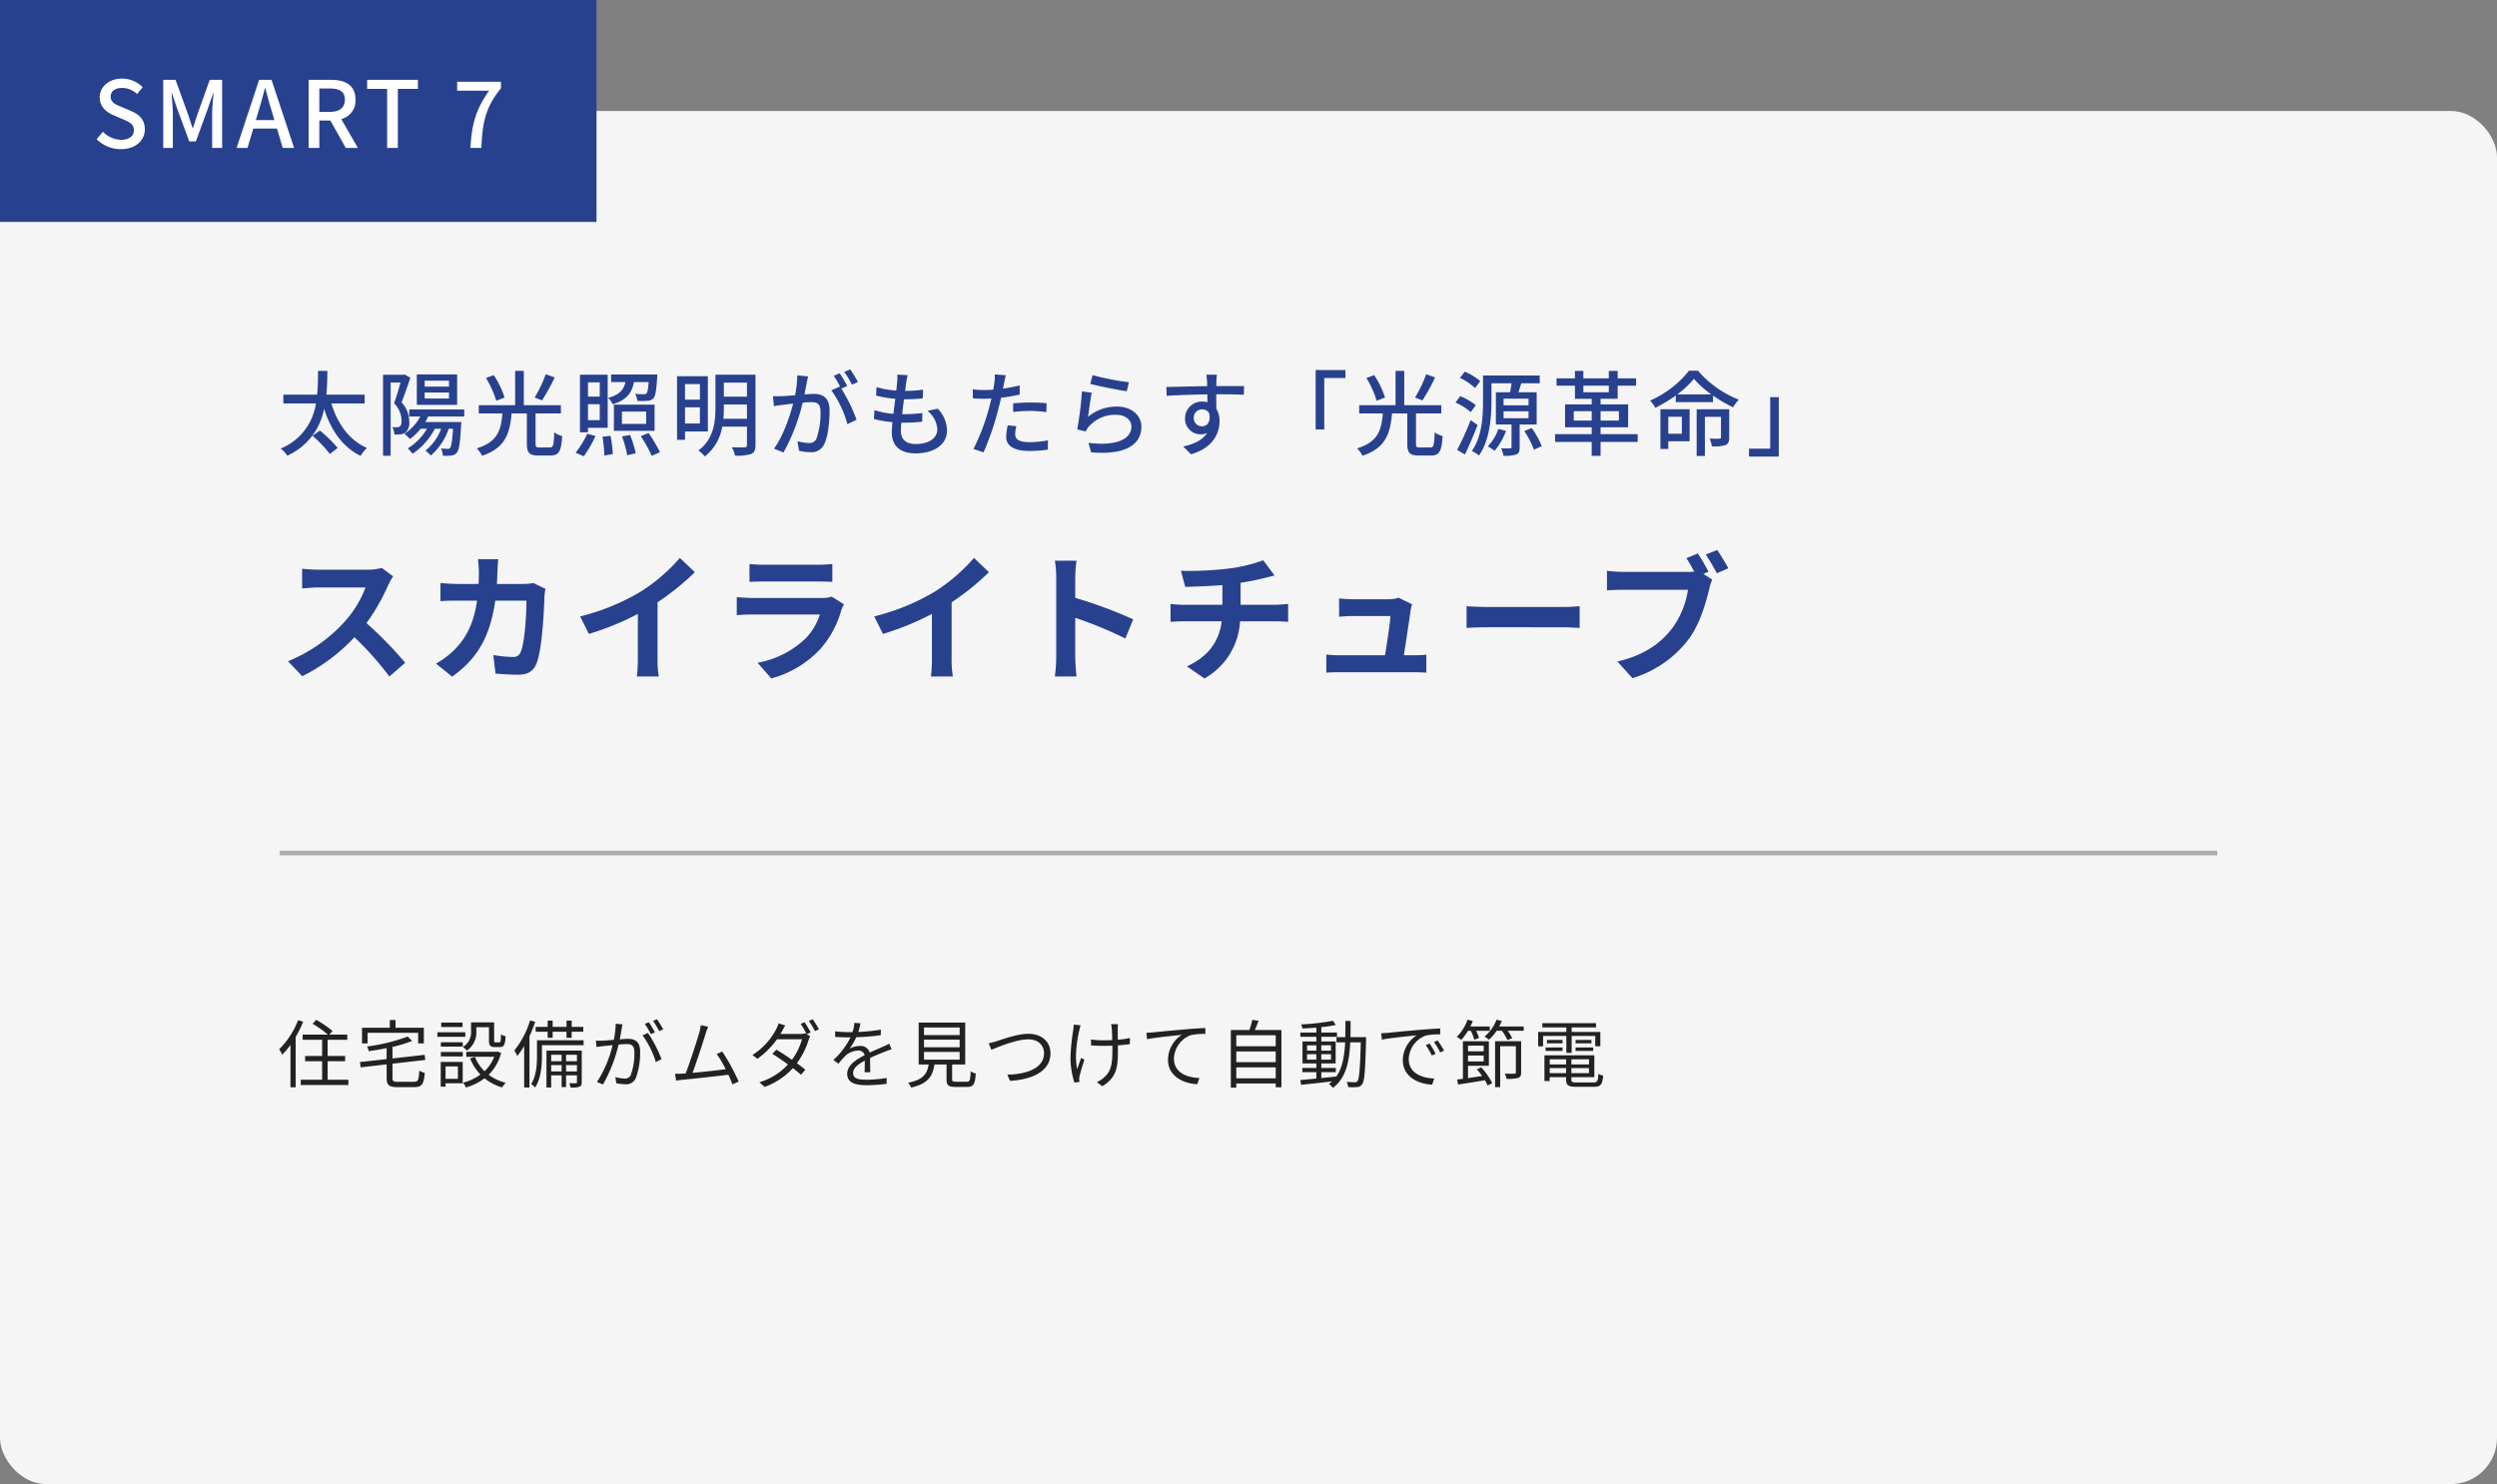 <svg xmlns="http://www.w3.org/2000/svg" width="540" height="321" viewBox="0 0 540 321">
  <rect x="0" y="0" width="540" height="321" fill="#808080" stroke="none"/>
  <g id="グループ_29061" data-name="グループ 29061" transform="translate(-608 -6675)">
    <rect id="長方形_3957" data-name="長方形 3957" width="540" height="297" rx="10" transform="translate(608 6699)" fill="#f5f5f5"/>
    <path id="パス_291" data-name="パス 291" d="M25.02-20.34l-2.46-1.83a10.752,10.752,0,0,1-3.09.39H8.88a33.516,33.516,0,0,1-3.54-.21v4.26c.63-.03,2.28-.21,3.54-.21H19.05a23.245,23.245,0,0,1-4.47,7.35A33.63,33.63,0,0,1,2.28-1.98L5.37,1.26A39.517,39.517,0,0,0,16.65-7.17a68.411,68.411,0,0,1,7.56,8.49l3.42-2.97a84.337,84.337,0,0,0-8.37-8.58,44.108,44.108,0,0,0,4.71-8.25A14.175,14.175,0,0,1,25.02-20.34Zm22.74-3.72H43.35a22.2,22.2,0,0,1,.21,2.76c0,.9-.03,1.77-.06,2.61H39.21c-1.14,0-2.7-.09-3.96-.21v3.93c1.29-.12,2.94-.12,3.96-.12h3.96c-.66,4.56-2.16,7.92-4.95,10.68a17.876,17.876,0,0,1-3.93,2.94l3.48,2.82c5.37-3.81,8.22-8.52,9.33-16.44h6.75c0,3.24-.39,9.24-1.26,11.13a1.6,1.6,0,0,1-1.71,1.05,24.83,24.83,0,0,1-4.2-.42L47.16.69c1.44.12,3.24.24,4.95.24,2.07,0,3.21-.78,3.87-2.31,1.29-3.06,1.65-11.43,1.77-14.67a12.265,12.265,0,0,1,.21-1.59L55.35-18.9a13.944,13.944,0,0,1-2.25.21H47.46c.06-.87.09-1.77.12-2.7C47.61-22.11,47.67-23.37,47.76-24.06Zm17.7,12.39,1.89,3.78a60.112,60.112,0,0,0,10.59-4.32v9.6a33.6,33.6,0,0,1-.21,3.93h4.74a20.624,20.624,0,0,1-.27-3.93V-14.73a55.027,55.027,0,0,0,8.07-6.51l-3.24-3.09a38.461,38.461,0,0,1-8.46,7.29A48.24,48.24,0,0,1,65.46-11.67Zm36.63-11.34v3.87c.87-.06,2.16-.09,3.12-.09H116.7c1.08,0,2.49.03,3.3.09v-3.87a28.284,28.284,0,0,1-3.24.15H105.21A25.288,25.288,0,0,1,102.09-23.01Zm20.43,8.7-2.67-1.65a6.329,6.329,0,0,1-2.19.3H102.81c-.93,0-2.22-.09-3.48-.18v3.9c1.26-.12,2.76-.15,3.48-.15H117.3a13.015,13.015,0,0,1-3.09,5.19,20.235,20.235,0,0,1-10.38,5.25l2.97,3.39a22.465,22.465,0,0,0,10.71-6.48,21.56,21.56,0,0,0,4.44-8.31A11.114,11.114,0,0,1,122.52-14.31Zm6.54,2.64,1.89,3.78a60.112,60.112,0,0,0,10.59-4.32v9.6a33.6,33.6,0,0,1-.21,3.93h4.74a20.626,20.626,0,0,1-.27-3.93V-14.73a55.028,55.028,0,0,0,8.07-6.51l-3.24-3.09a38.461,38.461,0,0,1-8.46,7.29A48.24,48.24,0,0,1,129.06-11.67Zm39.36,8.79a32.949,32.949,0,0,1-.3,4.2h4.68c-.12-1.23-.27-3.33-.27-4.2v-8.49A86.651,86.651,0,0,1,183.36-6.9l1.71-4.14a97.982,97.982,0,0,0-12.54-4.65v-4.44a32.614,32.614,0,0,1,.27-3.6h-4.68a20.824,20.824,0,0,1,.3,3.6Zm26.97-18.66.93,3.48c2.01-.06,5.16-.15,8.04-.39v4.26H195.9a26.116,26.116,0,0,1-2.76-.18v3.87c.78-.06,1.89-.12,2.82-.12h8.25c-.57,4.44-2.97,7.65-7.53,9.75l3.81,2.61a15.117,15.117,0,0,0,7.68-12.36h7.77c.81,0,1.83.06,2.64.12v-3.87c-.66.06-2.07.18-2.73.18h-7.56v-4.77a48.43,48.43,0,0,0,5.04-.99c.51-.12,1.29-.33,2.31-.57l-2.46-3.3a32.516,32.516,0,0,1-7.56,1.8A70.794,70.794,0,0,1,195.39-21.54Zm49.98,7.23-2.91-1.41a6.791,6.791,0,0,1-2.22.33h-7.68c-.81,0-2.19-.09-2.97-.18v3.96c.87-.06,2.04-.15,3-.15h8.1c-.09,1.68-.75,5.94-1.17,8.49H229.8a28.82,28.82,0,0,1-2.97-.15V.48c1.14-.06,1.89-.09,2.97-.09h15.78c.81,0,2.28.06,2.88.09V-3.39c-.78.09-2.16.12-2.94.12H243.6c.45-2.85,1.23-8.01,1.47-9.78A8.361,8.361,0,0,1,245.37-14.31Zm11.79.42v4.71c1.11-.09,3.12-.15,4.83-.15H278.1c1.26,0,2.79.12,3.51.15v-4.71c-.78.06-2.1.18-3.51.18H261.99C260.43-13.71,258.24-13.8,257.16-13.89Zm50.01-11.4-2.46,1.02c.57.87,1.17,1.92,1.68,2.91a12.586,12.586,0,0,1-1.41.06H291.09a33.4,33.4,0,0,1-3.57-.24v4.23c.78-.06,2.19-.12,3.57-.12h13.95a18.852,18.852,0,0,1-3.51,8.46c-2.43,3.06-5.82,5.67-11.76,7.05l3.27,3.6A23.964,23.964,0,0,0,305.1-6.63c2.52-3.33,3.81-7.98,4.53-10.92a9.8,9.8,0,0,1,.66-2.07l-1.92-1.26,1.11-.45A39.562,39.562,0,0,0,307.17-25.29Zm4.2-.75-2.49.99a38.873,38.873,0,0,1,2.4,4.05l2.49-1.08C313.2-23.13,312.12-24.96,311.37-26.04Z" transform="translate(668 6820)" fill="#28418e"/>
    <path id="パス_277" data-name="パス 277" d="M7.58-2.76A27.222,27.222,0,0,1,11.34,1.2L13.02-.12A28.694,28.694,0,0,0,9.18-3.88ZM18.86-9.74v-1.9H10.58c.18-1.82.2-3.6.22-5.14H8.78c-.02,1.52,0,3.3-.2,5.14H1.28v1.9H8.32A12.445,12.445,0,0,1,.7.02,5.69,5.69,0,0,1,2.12,1.56,13.865,13.865,0,0,0,10.08-8.58C11.6-3.92,14.06-.32,17.98,1.6A8.978,8.978,0,0,1,19.36-.12c-3.84-1.66-6.38-5.26-7.7-9.62ZM37.1-13.38H31.84v-1.28H37.1Zm0,2.58H31.84v-1.3H37.1Zm1.76-5.22H30.14v6.58h8.72ZM27.52-16l-.28.06h-4.4V1.58h1.64V-14.26h2.14c-.38,1.36-.9,3.14-1.4,4.48a5.485,5.485,0,0,1,1.62,3.74c0,.58-.08,1.06-.36,1.26a1.077,1.077,0,0,1-.62.18,6.028,6.028,0,0,1-1.02-.02,3.632,3.632,0,0,1,.44,1.6,9.484,9.484,0,0,0,1.32-.02,2.692,2.692,0,0,0,1.08-.4,2.768,2.768,0,0,0,.82-2.38,6.055,6.055,0,0,0-1.66-4.16c.64-1.56,1.34-3.64,1.9-5.32ZM40.4-6.92V-8.44H28.5v1.52h2.4A10.056,10.056,0,0,1,27.48-3.2a10.586,10.586,0,0,1,1.16,1.16,11.542,11.542,0,0,0,2.32-2.22h1.38A12.243,12.243,0,0,1,28.18-.02a8,8,0,0,1,1.04,1.18,14.94,14.94,0,0,0,4.82-5.42H35.4A10.681,10.681,0,0,1,32,.46a12.547,12.547,0,0,1,1.18,1.06,13.454,13.454,0,0,0,3.86-5.78h.94c-.18,2.72-.38,3.8-.64,4.14a.617.617,0,0,1-.56.2c-.24,0-.8-.02-1.42-.08a4.207,4.207,0,0,1,.42,1.56,10.338,10.338,0,0,0,1.84-.04A1.591,1.591,0,0,0,38.76.94c.5-.56.76-2.08.96-5.98l.06-.68H31.96a11.4,11.4,0,0,0,.64-1.2Zm17.62-9.14a27.212,27.212,0,0,1-2.4,5.04l1.6.62a44.166,44.166,0,0,0,2.74-4.96Zm-8.9,5.04a19.048,19.048,0,0,0-2.34-4.84l-1.68.62a21.559,21.559,0,0,1,2.22,4.92ZM56.66-.22c-.72,0-.84-.14-.84-.8V-7.58H61.3V-9.36H53.28v-7.42H51.4v7.42H43.54v1.78h5.12c-.32,3.54-.98,6.16-5.58,7.56a5.284,5.284,0,0,1,1.16,1.6c5.08-1.68,6.02-4.9,6.4-9.16h3.3v6.56c0,1.96.52,2.54,2.48,2.54h2.66c1.8,0,2.28-.88,2.5-4.2a5.649,5.649,0,0,1-1.72-.8c-.1,2.8-.2,3.26-.94,3.26ZM80.28-14.36c-.12,1.56-.26,2.22-.48,2.44-.12.16-.3.18-.58.18-.32,0-1.08,0-1.88-.08a3.76,3.76,0,0,1,.48,1.52,15.768,15.768,0,0,0,2.24-.02,1.748,1.748,0,0,0,1.26-.54c.42-.46.62-1.68.8-4.48.02-.24.02-.66.02-.66H72.16v1.64h3.1c-.38,1.64-1.26,2.74-3.74,3.42a4.362,4.362,0,0,1,.98,1.38c3.06-.92,4.16-2.52,4.6-4.8ZM69.7-14.3v3.08H67.16V-14.3ZM67.16-6.12V-9.58H69.7v3.46Zm0,1.66h4.26v-11.5h-6V-3.5h1.74Zm-.9,6.14A25.4,25.4,0,0,0,68.78-2.7L67-3.18A20.151,20.151,0,0,1,64.48.92ZM70.3-2.54a32.268,32.268,0,0,1,.4,4.06l1.82-.3a28.656,28.656,0,0,0-.48-3.96Zm9.44-2.78H74.5V-7.98h5.24Zm1.82-4.16h-8.8v5.66h8.8ZM74.52-2.6a22.828,22.828,0,0,1,1.12,4.06l1.84-.42a21.979,21.979,0,0,0-1.22-3.96Zm4.06-.06A28.352,28.352,0,0,1,80.94,1.6L82.72.8a30.637,30.637,0,0,0-2.46-4.14ZM91.36-13.92v3.36H88.14v-3.36ZM88.14-5.4V-8.9h3.22v3.5Zm4.94,1.72V-15.62H86.42V-1.88h1.72v-1.8Zm3.36-2.74c.08-.84.1-1.66.1-2.42V-9.5h5v3.08Zm5.1-7.82v3.04h-5v-3.04Zm1.84-1.72H94.72v7.1c0,3.06-.34,6.8-3.68,9.3a6.481,6.481,0,0,1,1.38,1.28,10.166,10.166,0,0,0,3.76-6.44h5.36v4c0,.34-.14.46-.48.48-.36,0-1.58.02-2.78-.02a7.065,7.065,0,0,1,.68,1.8,10,10,0,0,0,3.48-.34c.68-.3.94-.86.94-1.9Zm11.38.38-2.34-.24a22.454,22.454,0,0,1-.48,4.3c-1.12.1-2.2.18-2.84.2-.68.02-1.28.04-1.94,0l.2,2.16c.54-.1,1.48-.22,1.98-.28.46-.06,1.28-.16,2.18-.26-.7,2.72-2.14,7.04-4.14,9.74l2.06.82A41.761,41.761,0,0,0,113.58-9.9c.74-.08,1.4-.12,1.82-.12,1.26,0,2.04.3,2.04,2.02a16.484,16.484,0,0,1-.88,5.88,1.607,1.607,0,0,1-1.64.94,10.563,10.563,0,0,1-2.46-.4L112.8.5a11.062,11.062,0,0,0,2.38.3,2.988,2.988,0,0,0,3.08-1.76c.84-1.68,1.14-4.9,1.14-7.26,0-2.8-1.48-3.58-3.4-3.58-.46,0-1.2.04-2.02.12.18-.94.36-1.9.48-2.52C114.56-14.64,114.66-15.16,114.76-15.58Zm9.12-1.52-1.3.54a20.191,20.191,0,0,1,1.66,2.76l1.3-.58A31.033,31.033,0,0,0,123.88-17.1Zm-2.28.84-1.3.54a18.123,18.123,0,0,1,1.42,2.44c-.02-.04-.06-.08-.08-.12l-1.86.82a23.081,23.081,0,0,1,3.48,7.32l1.98-.94a34.986,34.986,0,0,0-3.3-6.76l1.28-.54A29.3,29.3,0,0,0,121.6-16.26Zm14.68.4-2.24-.12a8.467,8.467,0,0,1-.02,1.58c-.04.52-.1,1.16-.2,1.88a19.461,19.461,0,0,1-4.26-.76l-.1,1.84a25.4,25.4,0,0,0,4.16.7c-.14,1.06-.28,2.18-.42,3.24a16.915,16.915,0,0,1-4.1-.8L129-6.38a21.867,21.867,0,0,0,4,.68c-.08.9-.14,1.66-.14,2.18,0,3.32,2.22,4.58,5.12,4.58,4.14,0,6.82-1.96,6.82-4.96a6.973,6.973,0,0,0-2-4.7l-2.22.46a5.485,5.485,0,0,1,2.12,4c0,1.88-1.76,3.18-4.68,3.18-2.14,0-3.2-1.06-3.2-2.88,0-.42.04-1.04.1-1.74h.76c1.3,0,2.52-.08,3.74-.2l.06-1.88a31.94,31.94,0,0,1-4.1.24h-.28c.12-1.04.26-2.18.4-3.22h.04a38.466,38.466,0,0,0,4.02-.2l.06-1.88a26.721,26.721,0,0,1-3.88.26c.1-.76.18-1.38.24-1.82C136.06-14.76,136.14-15.24,136.28-15.86ZM159.8-4.82,157.94-5a11.754,11.754,0,0,0-.34,2.5c0,1.98,1.76,3.04,5.02,3.04a30.881,30.881,0,0,0,3.96-.28l.06-2.02a22.6,22.6,0,0,1-4,.4c-2.56,0-3.1-.82-3.1-1.72A7.343,7.343,0,0,1,159.8-4.82Zm-2.28-11.02-2.4-.18a8.182,8.182,0,0,1-.08,1.8c-.04.38-.14.9-.24,1.5-.7.06-1.38.08-2,.08a18.847,18.847,0,0,1-2.44-.16l.04,1.96c.72.06,1.46.08,2.38.08.5,0,1.04-.02,1.62-.04-.16.66-.32,1.32-.48,1.94A46.258,46.258,0,0,1,150.52.1l2.18.74a60.417,60.417,0,0,0,3.16-9.2c.22-.84.44-1.76.64-2.62a35.835,35.835,0,0,0,4.02-.68v-1.98a35.094,35.094,0,0,1-3.62.7c.1-.44.18-.84.24-1.18C157.22-14.52,157.4-15.34,157.52-15.84Zm1.58,6.08V-7.9a33.659,33.659,0,0,1,3.78-.22,25.274,25.274,0,0,1,3.4.26l.06-1.92a33.9,33.9,0,0,0-3.5-.16C161.56-9.94,160.18-9.86,159.1-9.76Zm17.18-6.1-.5,1.9c1.54.4,5.94,1.32,7.9,1.58l.46-1.94A58.613,58.613,0,0,1,176.28-15.86Zm-.18,3.8-2.12-.28a75.013,75.013,0,0,1-1.02,8.22l1.84.44a4.069,4.069,0,0,1,.68-1.06,7.507,7.507,0,0,1,5.9-2.54c1.92,0,3.3,1.06,3.3,2.54,0,2.64-3.12,4.3-9.3,3.52l.6,2.06c7.82.66,10.86-1.94,10.86-5.54,0-2.38-2.04-4.36-5.3-4.36a9.628,9.628,0,0,0-6.24,2.22C175.48-8.06,175.82-10.8,176.1-12.06Zm27.08-3.9h-2.3c.04.2.1.82.16,1.46.02.24.02.58.04,1.02-2.86.04-6.58.14-8.84.18l.06,1.92c2.48-.16,5.76-.28,8.8-.32,0,.58.02,1.18.02,1.7a4,4,0,0,0-1.12-.14,3.612,3.612,0,0,0-3.72,3.6,3.34,3.34,0,0,0,3.36,3.48,3.133,3.133,0,0,0,1.4-.3c-.96,1.54-2.8,2.42-5.16,2.94l1.7,1.68c4.74-1.38,6.16-4.52,6.16-7.18a4.926,4.926,0,0,0-.7-2.66c0-.9,0-2.06-.02-3.14,2.9,0,4.8.04,5.98.1l.04-1.88h-6c0-.4,0-.76.02-1A11.655,11.655,0,0,1,203.18-15.96Zm-5.02,9.38a1.8,1.8,0,0,1,1.82-1.88,1.649,1.649,0,0,1,1.56.96c.26,1.88-.52,2.7-1.56,2.7A1.755,1.755,0,0,1,198.16-6.58Zm26.36-10.38V-4.1h1.86V-15.24h4.58v-1.72Zm23.9.9a27.212,27.212,0,0,1-2.4,5.04l1.6.62a44.164,44.164,0,0,0,2.74-4.96Zm-8.9,5.04a19.048,19.048,0,0,0-2.34-4.84l-1.68.62a21.559,21.559,0,0,1,2.22,4.92Zm7.54,10.8c-.72,0-.84-.14-.84-.8V-7.58h5.48V-9.36h-8.02v-7.42H241.8v7.42h-7.86v1.78h5.12c-.32,3.54-.98,6.16-5.58,7.56a5.283,5.283,0,0,1,1.16,1.6c5.08-1.68,6.02-4.9,6.4-9.16h3.3v6.56c0,1.96.52,2.54,2.48,2.54h2.66c1.8,0,2.28-.88,2.5-4.2a5.649,5.649,0,0,1-1.72-.8c-.1,2.8-.2,3.26-.94,3.26Zm13.06-14.34a13.038,13.038,0,0,0-3.34-2.06l-1.06,1.34a14.382,14.382,0,0,1,3.28,2.2Zm-.96,5.18a14.294,14.294,0,0,0-3.36-1.94l-1.04,1.38a12.829,12.829,0,0,1,3.3,2.08Zm-1.12,3.26A61.138,61.138,0,0,1,255.12.3l1.68,1c.92-1.9,1.94-4.28,2.74-6.38Zm6,1.9a10.482,10.482,0,0,1-2.28,3.76,13.164,13.164,0,0,1,1.46.96,14.708,14.708,0,0,0,2.48-4.3Zm1.12-3.82h5.4v1.5h-5.4Zm0-2.74h5.4v1.44h-5.4Zm7.16,5.6v-6.98h-3.94c.2-.6.4-1.28.62-1.94h3.98v-1.68H260.72v5.44c0,3.24-.18,7.74-2.42,10.88a8.439,8.439,0,0,1,1.54.98c2.36-3.3,2.7-8.38,2.7-11.86V-14.1h4.36c-.08.6-.22,1.32-.34,1.94H263.5v6.98h3.38V-.32c0,.22-.08.3-.32.3s-1.08.02-1.92-.02a7.034,7.034,0,0,1,.5,1.6,7.209,7.209,0,0,0,2.76-.26c.6-.26.74-.72.74-1.56V-5.18Zm-2.68,1.42A18.429,18.429,0,0,1,271.72.26l1.7-.76a18.18,18.18,0,0,0-2.18-3.92Zm10.7-2.28V-8.06h3.88v2.02Zm9.76-2.02v2.02h-3.96V-8.06Zm-7.68-5.52h5.5v1.42h-5.5ZM294.16-3.1h-8.02V-4.58h5.96V-9.54h-5.96v-1.2h3.7v-2.84h3.98v-1.58h-3.98v-1.62h-1.92v1.62h-5.5v-1.62H280.6v1.62h-3.98v1.58h3.98v2.84h3.62v1.2h-5.76v4.96h5.76V-3.1H276.3v1.68h7.92V1.6h1.92V-1.42h8.02Zm9.56-3.76v3.68h-2.94V-6.86Zm1.68-1.62h-6.32V.1h1.7V-1.56h4.62Zm8.56,0h-7.04V1.62h1.78V-6.84h3.48v4.4c0,.24-.08.3-.36.32-.26.02-1.16.02-2.1-.02a7.348,7.348,0,0,1,.5,1.68,8.486,8.486,0,0,0,2.96-.28c.62-.3.78-.8.78-1.66ZM302.74-11.7a20.269,20.269,0,0,0,3.58-3.36,21.757,21.757,0,0,0,3.76,3.36Zm2.52-5.12a21.854,21.854,0,0,1-8.42,6.46,7.392,7.392,0,0,1,1.14,1.56,28.167,28.167,0,0,0,4.42-2.66v1.44h8.06v-1.42A29.78,29.78,0,0,0,314.8-8.9a8.353,8.353,0,0,1,1.24-1.66,22.579,22.579,0,0,1-8.84-6.26ZM324.68,1.76V-11.1h-1.86V.04h-4.58V1.76Z" transform="translate(668 6772)" fill="#28418e"/>
    <path id="パス_263" data-name="パス 263" d="M4.464-13.344a17.863,17.863,0,0,1-4.1,6.3A7.924,7.924,0,0,1,1.04-5.888,17.151,17.151,0,0,0,2.816-8V1.168h1.12V-9.712a23.372,23.372,0,0,0,1.632-3.3ZM10.848-.464v-4H14.64V-5.6H10.848V-9.1H15.1v-1.12H11.216l.688-.784a22.079,22.079,0,0,0-3.52-2.416l-.784.848a22.3,22.3,0,0,1,3.312,2.352H5.456V-9.1H9.664v3.5H5.984v1.136h3.68v4H5.04V.672h10.3V-.464Zm8.64-10.144H30.432V-8.32h1.232v-3.392H25.536v-1.664H24.3v1.664H18.288V-8.32h1.2ZM26.08-.016c-1.024,0-1.2-.144-1.2-.816v-3.1l7.1-.816-.16-1.1-6.944.784v-2.5a26.512,26.512,0,0,0,4.256-1.3l-.976-.944a39.322,39.322,0,0,1-8.784,2.16,3.814,3.814,0,0,1,.368,1.008c1.248-.176,2.576-.4,3.872-.656v2.368l-5.776.64L18-3.136l5.616-.656v2.96c0,1.552.528,1.968,2.384,1.968h3.568c1.712,0,2.1-.672,2.288-3.072a3.874,3.874,0,0,1-1.184-.5c-.1,2-.24,2.416-1.168,2.416ZM40.032-12.832H35.424v.96h4.608Zm.592,2.1H34.592v.976h6.032Zm-1.6,7.392V-.656H36.352V-3.344Zm1.04-.976H35.312V1.04h1.04V.3h3.712ZM35.344-5.5H40.08v-.96H35.344Zm0-2.128H40.08v-.944H35.344Zm7.664-4.192h2.736v2.848c0,1.136.288,1.44,1.264,1.44h1.1c.848,0,1.136-.464,1.232-2.336a2.641,2.641,0,0,1-.992-.432c-.032,1.536-.1,1.744-.384,1.744h-.8c-.256,0-.3-.064-.3-.416v-3.9H41.872v1.92A3.69,3.69,0,0,1,40.1-7.552a5.79,5.79,0,0,1,.864.784,4.689,4.689,0,0,0,2.048-4.176ZM47.616-6.56l-.208.048H40.832v1.088H46.88a8.52,8.52,0,0,1-2.1,3.12A8.955,8.955,0,0,1,42.72-5.392l-1.056.32A10.8,10.8,0,0,0,43.9-1.584,10.885,10.885,0,0,1,40.128.176a4.146,4.146,0,0,1,.64,1.04A12.245,12.245,0,0,0,44.784-.768,10.9,10.9,0,0,0,48.592,1.2,5.1,5.1,0,0,1,49.36.192a10.159,10.159,0,0,1-3.68-1.728,10.383,10.383,0,0,0,2.7-4.72ZM58.432-9.536H59.52v-1.312h2.992v1.312h1.12v-1.312h2.512v-1.04H63.632v-1.36h-1.12v1.36H59.52v-1.36H58.432v1.36H55.84v1.04h2.592ZM54.64-13.3a19.217,19.217,0,0,1-3.408,6.5,8.6,8.6,0,0,1,.624,1.2,16.3,16.3,0,0,0,1.5-2.144v8.96H54.5V-9.872a27.565,27.565,0,0,0,1.248-3.12Zm7.776,11.04V-3.632h2.352v1.376Zm-3.216,0V-3.632h2.256v1.376Zm2.256-3.6v1.392H59.2V-5.856Zm3.312,0v1.392H62.416V-5.856Zm1.04-.912H58.176V1.216H59.2V-1.408h2.256V1.12h.96V-1.408h2.352V.064c0,.176-.032.208-.224.224s-.752.016-1.44,0a4.483,4.483,0,0,1,.3.928,5.03,5.03,0,0,0,1.936-.176c.368-.16.464-.448.464-.976Zm.4-2.224H56.128v3.424C56.128-3.76,56-1.3,54.864.48a4.287,4.287,0,0,1,.864.736C56.992-.7,57.2-3.568,57.2-5.552V-7.936h9.008Zm8.416-3.44-1.472-.144a17.862,17.862,0,0,1-.416,3.488c-.976.08-1.9.16-2.432.176-.512.016-.928.016-1.44,0l.144,1.376c.4-.064,1.072-.144,1.44-.192.416-.048,1.184-.128,2.032-.208A25.379,25.379,0,0,1,69.1.032L70.4.56a32.655,32.655,0,0,0,3.376-8.624c.688-.064,1.328-.112,1.712-.112,1.024,0,1.7.272,1.7,1.728a13.518,13.518,0,0,1-.752,4.9,1.334,1.334,0,0,1-1.408.832,7.79,7.79,0,0,1-1.952-.336L73.28.288a9.693,9.693,0,0,0,1.888.224A2.252,2.252,0,0,0,77.5-.816a15.52,15.52,0,0,0,.928-5.776c0-2.176-1.168-2.72-2.608-2.72-.384,0-1.04.048-1.792.112.176-.864.32-1.808.416-2.272C74.5-11.792,74.56-12.128,74.624-12.432Zm5.5,1.856-1.168.528A18.771,18.771,0,0,1,81.824-4.3L83.056-4.9A27.3,27.3,0,0,0,80.128-10.576Zm.192-2.32-.864.352a19.585,19.585,0,0,1,1.3,2.224l.88-.384A22.675,22.675,0,0,0,80.32-12.9Zm1.76-.656-.848.368a17.942,17.942,0,0,1,1.328,2.208l.864-.384A23.092,23.092,0,0,0,82.08-13.552Zm11.072,1.616-1.6-.32a10.066,10.066,0,0,1-.3,1.536c-.448,1.568-2.08,6.688-2.976,8.9-.288.016-.56.032-.8.048-.464.016-1.008.032-1.488.016l.24,1.488c.464-.064.928-.144,1.328-.176,2.144-.192,7.5-.784,9.968-1.1.368.784.672,1.52.88,2.1l1.344-.608a45.079,45.079,0,0,0-3.552-6.512l-1.2.544a22.724,22.724,0,0,1,1.952,3.28c-1.76.24-4.832.576-7.184.8.8-2.08,2.384-6.992,2.848-8.5C92.816-11.12,92.992-11.536,93.152-11.936ZM114-12.9l-.848.368a17.6,17.6,0,0,1,1.28,2.176l-.272-.16a3.166,3.166,0,0,1-1.056.144h-4.32c.112-.192.224-.384.32-.56.16-.3.448-.848.72-1.264l-1.456-.464a5.779,5.779,0,0,1-.512,1.264,14.553,14.553,0,0,1-5.136,5.584l1.072.816a17.691,17.691,0,0,0,4.24-4.224h5.408a13.517,13.517,0,0,1-2.176,4.432c-1.12-.784-2.32-1.568-3.376-2.176l-.864.9c1.024.64,2.256,1.472,3.392,2.3A13.787,13.787,0,0,1,104.224.08l1.152,1.008a15.347,15.347,0,0,0,6.1-4.064c.672.512,1.264,1.008,1.744,1.44l.944-1.1c-.512-.416-1.136-.9-1.824-1.392a17,17,0,0,0,2.512-4.992,5.028,5.028,0,0,1,.368-.848l-.752-.448.848-.384A22.677,22.677,0,0,0,114-12.9Zm1.76-.64-.848.352a16.821,16.821,0,0,1,1.328,2.208l.864-.384A21.043,21.043,0,0,0,115.76-13.536Zm10.32.88-1.312-.112a8.2,8.2,0,0,1-.4,2c-.352.016-.72.016-1.056.016a23.418,23.418,0,0,1-2.7-.176v1.2c.88.064,1.936.1,2.624.1h.7a16.878,16.878,0,0,1-3.7,4.9l1.088.8A21.136,21.136,0,0,1,122.784-5.6a4.212,4.212,0,0,1,2.752-1.168,1.335,1.335,0,0,1,1.456.992c-1.872.976-3.776,2.16-3.776,4.048,0,1.952,1.84,2.448,4.128,2.448a37.586,37.586,0,0,0,4.384-.288l.032-1.28a28.491,28.491,0,0,1-4.368.384c-1.648,0-2.9-.192-2.9-1.44,0-1.056,1.04-1.9,2.528-2.688,0,.848-.016,1.888-.048,2.5h1.232c-.016-.784-.032-2.144-.048-3.072,1.216-.576,2.352-1.04,3.248-1.376a13.931,13.931,0,0,1,1.424-.512l-.528-1.2c-.448.24-.832.416-1.312.624-.832.384-1.808.768-2.9,1.3a2.066,2.066,0,0,0-2.144-1.44,4.581,4.581,0,0,0-2.224.592,12.7,12.7,0,0,0,1.44-2.48,46.28,46.28,0,0,0,5.312-.448L130.5-11.3a39.35,39.35,0,0,1-4.88.5A16.333,16.333,0,0,0,126.08-12.656ZM139.824-6.48h7.712v1.664h-7.712Zm0-2.656h7.712v1.648h-7.712Zm0-2.624h7.712v1.632h-7.712Zm6.9,11.728c-.688,0-.816-.08-.816-.544V-3.76h2.832v-9.072H138.672V-3.76h2.16c-.336,2.048-1.184,3.3-4.464,3.952a3.311,3.311,0,0,1,.672,1.04C140.672.4,141.7-1.2,142.08-3.76H144.7v3.2c0,1.3.4,1.648,1.9,1.648h2.576c1.344,0,1.7-.576,1.84-2.9a3.263,3.263,0,0,1-1.1-.48c-.064,1.968-.192,2.256-.832,2.256Zm7.088-8.32.592,1.408c1.264-.512,5.344-2.256,7.968-2.256,2.16,0,3.408,1.312,3.408,2.992,0,3.28-3.744,4.544-7.936,4.656l.576,1.328c4.928-.272,8.752-2.128,8.752-5.952,0-2.688-2.112-4.224-4.768-4.224-2.336,0-5.472,1.152-6.832,1.584A15.963,15.963,0,0,1,153.808-8.352Zm27.968-4.128h-1.488a9.625,9.625,0,0,1,.144.96c.032.4.08,1.472.1,2.48-.672.032-1.36.048-2.016.048a17.94,17.94,0,0,1-2.576-.176v1.28c.688.048,1.824.1,2.592.1.656,0,1.344-.016,2.032-.048v.5c0,3.072-.1,4.88-1.808,6.384A5.247,5.247,0,0,1,177.2.032l1.168.912c3.392-2,3.392-4.608,3.392-8.288V-7.9c.96-.064,1.856-.16,2.592-.272V-9.488a18.947,18.947,0,0,1-2.608.368c-.016-.992-.032-2.064-.016-2.416A8.243,8.243,0,0,1,181.776-12.48Zm-8.1.24-1.488-.144a6.643,6.643,0,0,1-.08,1.072,43.218,43.218,0,0,0-.608,6.384,17.827,17.827,0,0,0,.848,5.072L173.44.016c-.016-.16-.032-.384-.048-.544a2.415,2.415,0,0,1,.08-.72c.176-.784.656-2.416,1.04-3.536l-.688-.416c-.3.8-.64,1.776-.864,2.448-.608-2.624-.064-6.128.448-8.448C173.488-11.5,173.6-11.936,173.68-12.24Zm14.24,1.616.144,1.392c1.728-.368,5.808-.752,7.52-.944a6.5,6.5,0,0,0-2.992,5.408c0,3.568,3.376,5.152,6.336,5.264l.464-1.328c-2.608-.1-5.52-1.088-5.52-4.224a5.628,5.628,0,0,1,3.664-5.056,13.4,13.4,0,0,1,3.136-.256v-1.28c-1.072.048-2.576.128-4.32.288-2.944.24-5.968.544-7.008.656C189.04-10.672,188.528-10.64,187.92-10.624ZM207.36-.768V-3.136h8.528V-.768Zm8.528-5.808v2.32H207.36v-2.32Zm0-3.5V-7.7H207.36V-10.08Zm-4.512-1.136c.272-.608.56-1.328.8-2.016l-1.36-.176a20.167,20.167,0,0,1-.624,2.192h-4.016V1.248h1.184v-.9h8.528v.816h1.232V-11.216Zm11.28,6.4V-5.984h2.016v1.168Zm0-3.1h2.016v1.152h-2.016Zm5.184,0v1.152h-2.1V-7.92Zm0,3.1h-2.1V-5.984h2.1Zm4.208-4.864c.032-1.12.032-2.3.032-3.5h-1.12c0,1.216,0,2.384-.032,3.5h-1.9v1.12H230.9c-.144,2.992-.576,5.568-1.952,7.456v-.064c-1.072.128-2.16.24-3.2.336V-2.1h3.136v-.912h-3.136v-.976h3.1V-8.736h-3.1V-9.744h3.392v-.928h-3.392V-11.84a30.576,30.576,0,0,0,3.12-.464l-.592-.912a49.992,49.992,0,0,1-6.9.784,3.543,3.543,0,0,1,.288.88c.944-.032,1.984-.1,3.008-.176v1.056h-3.456v.928h3.456v1.008H221.68v4.752h2.992v.976h-3.024V-2.1h3.024V-.72c-1.312.128-2.512.24-3.472.32l.176,1.04c1.792-.192,4.272-.464,6.688-.752a6.146,6.146,0,0,1-.688.56,4.042,4.042,0,0,1,.88.848C231.072-.816,231.808-4.3,232-8.56h2.288c-.16,5.808-.352,7.92-.72,8.384a.606.606,0,0,1-.576.256c-.3,0-1.008-.016-1.776-.08a3.224,3.224,0,0,1,.336,1.12,11.038,11.038,0,0,0,1.936,0A1.262,1.262,0,0,0,234.56.528c.544-.672.688-2.9.864-9.6,0-.16.016-.608.016-.608Zm6.656-.848.144,1.392c1.728-.368,5.808-.752,7.52-.944a6.5,6.5,0,0,0-2.992,5.408c0,3.568,3.376,5.152,6.336,5.264l.464-1.328c-2.608-.1-5.52-1.088-5.52-4.208a5.631,5.631,0,0,1,3.664-5.072,13.4,13.4,0,0,1,3.136-.256v-1.28c-1.072.048-2.576.144-4.32.288-2.944.24-5.968.544-7.008.656C239.824-10.576,239.312-10.544,238.7-10.528ZM249.152-8.3l-.816.352A14.853,14.853,0,0,1,249.648-5.7l.816-.384A18.991,18.991,0,0,0,249.152-8.3Zm1.744-.672-.784.368a14.83,14.83,0,0,1,1.344,2.24l.832-.4A21.131,21.131,0,0,0,250.9-8.976Zm7.184-2.08a9.494,9.494,0,0,1,.752,1.936L259.84-9.5a8.039,8.039,0,0,0-.624-1.552h2.96v-.928h-4.192a11.018,11.018,0,0,0,.512-1.184l-1.12-.288a9.931,9.931,0,0,1-2.336,3.712,9.414,9.414,0,0,1,.976.656,11.634,11.634,0,0,0,1.456-1.968Zm2.784,3.216v1.232h-3.392V-7.84Zm-3.392,3.408v-1.28h3.392v1.28Zm1.92,1.728a12.868,12.868,0,0,1,1.136,1.44c-1.056.144-2.1.3-3.056.448V-3.488h4.512v-5.3h-5.616V-.672c-.448.064-.864.112-1.232.16l.176,1.088c1.568-.24,3.712-.576,5.824-.928a10.9,10.9,0,0,1,.576,1.136L262.7.272a14.173,14.173,0,0,0-2.384-3.424Zm9.568-6.1h-5.632V1.136h1.1V-7.712h3.392v5.648c0,.224-.08.3-.336.3-.24.016-1.1.016-2.064-.016a3.723,3.723,0,0,1,.384,1.12,8.071,8.071,0,0,0,2.528-.208c.5-.192.624-.528.624-1.184Zm-4.736-3.184a11.26,11.26,0,0,0,.544-1.184l-1.136-.288a8.421,8.421,0,0,1-2.592,3.648,7.357,7.357,0,0,1,.96.688,9.508,9.508,0,0,0,1.664-1.936h1.12a8.978,8.978,0,0,1,1.2,2.016l1.04-.4a8.335,8.335,0,0,0-.976-1.616h3.472v-.928Zm14.512,5.7h1.152V-9.936h5.1V-7.7h1.1v-3.1h-6.208v-.976h5.28V-12.7H273.552v.928h5.184v.976h-6.1v3.1h1.072v-2.24h5.024Zm2-.416h3.808v-.752h-3.808Zm0-2.368v.736h3.424v-.736Zm-2.816,0h-3.376v.736h3.376ZM274.24-6.7h3.68v-.752h-3.68Zm.9,4.816V-2.976h3.552v1.088Zm3.552-2.992v1.1h-3.552v-1.1Zm4.944,1.1h-3.808v-1.1h3.808Zm-3.808,1.888V-2.976h3.808v1.088Zm1.2,2.016c-1.008,0-1.2-.1-1.2-.64v-.512h4.96v-4.72H274V-.192h1.136v-.832h3.552v.512c0,1.28.5,1.584,2.288,1.584h3.68c1.5,0,1.872-.48,2.048-2.416a3.269,3.269,0,0,1-1.04-.4c-.08,1.6-.24,1.872-1.088,1.872Z" transform="translate(668 6909)" fill="#222"/>
    <line id="線_608" data-name="線 608" x2="419" transform="translate(668.5 6859.5)" fill="none" stroke="#acacac" stroke-width="1"/>
    <rect id="長方形_3956" data-name="長方形 3956" width="129" height="48" transform="translate(608 6675)" fill="#28418e"/>
    <path id="パス_244" data-name="パス 244" d="M6.14.26c3.22,0,5.18-1.92,5.18-4.28,0-2.16-1.26-3.24-3-3.98L6.3-8.86c-1.2-.48-2.38-.96-2.38-2.24,0-1.16.98-1.88,2.48-1.88a4.688,4.688,0,0,1,3.24,1.32l1.22-1.48A6.305,6.305,0,0,0,6.4-15c-2.8,0-4.84,1.74-4.84,4.06,0,2.14,1.58,3.26,3,3.86L6.6-6.2c1.36.6,2.36,1.02,2.36,2.36,0,1.24-1,2.08-2.78,2.08A5.707,5.707,0,0,1,2.26-3.5L.9-1.9A7.344,7.344,0,0,0,6.14.26ZM15.3,0h2.08V-7.28c0-1.32-.18-3.22-.28-4.56h.08l1.16,3.4,2.58,7.02h1.44l2.56-7.02,1.18-3.4h.08c-.12,1.34-.3,3.24-.3,4.56V0h2.16V-14.74H25.36L22.7-7.28c-.34.98-.62,1.98-.96,2.96h-.1C21.3-5.3,21-6.3,20.66-7.28l-2.7-7.46H15.3ZM35.92-8c.48-1.6.94-3.22,1.36-4.9h.1c.44,1.66.88,3.3,1.38,4.9l.58,1.98H35.32ZM31.16,0h2.36l1.26-4.2H39.9L41.14,0H43.6L38.72-14.74H36.04ZM46.74,0h2.32V-5.94h2.38L54.78,0H57.4L53.8-6.24a4.1,4.1,0,0,0,3.08-4.22c0-3.18-2.28-4.28-5.32-4.28H46.74Zm2.32-7.8v-5.06h2.22c2.14,0,3.3.62,3.3,2.4S53.42-7.8,51.28-7.8ZM63.72,0h2.32V-12.78h4.34v-1.96H59.4v1.96h4.32ZM81.74,0H84.1c.24-5.58.86-8.7,4.24-12.92v-1.4H78.86v1.94h6.92C83-8.5,82-5.2,81.74,0Z" transform="translate(628 6707)" fill="#fff"/>
  </g>
</svg>
